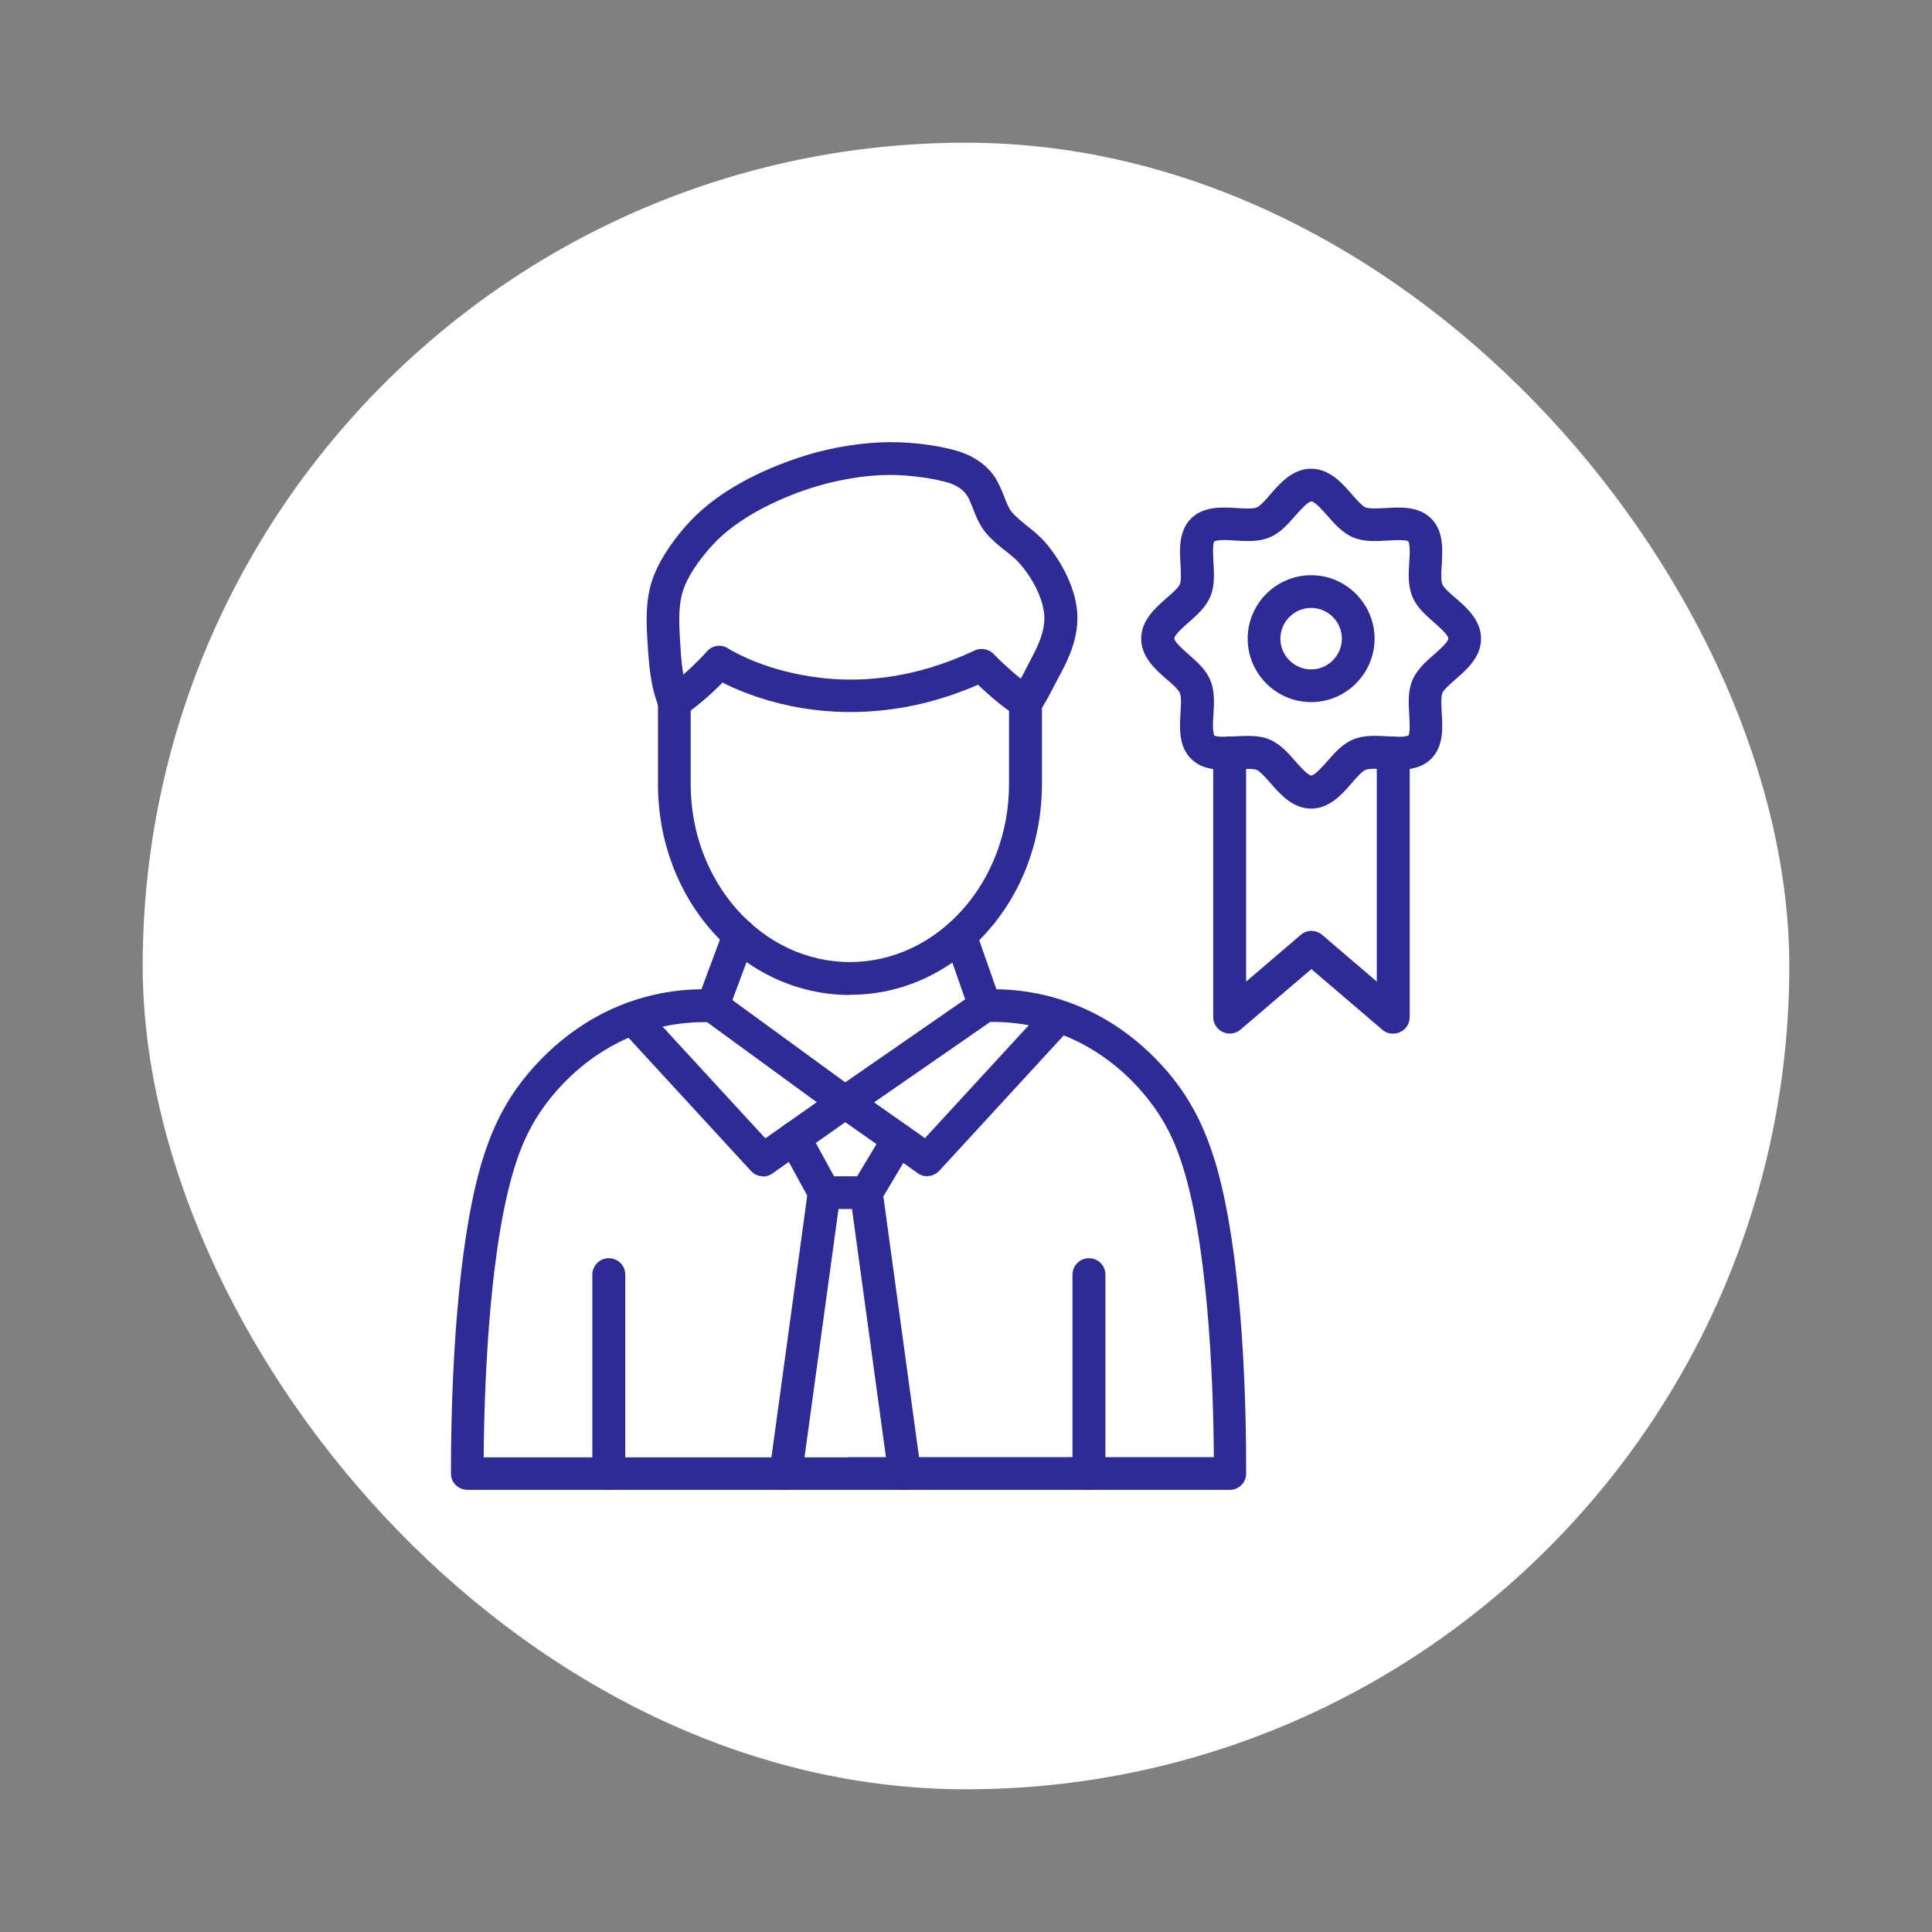 <?xml version="1.0" encoding="UTF-8"?>
<svg id="Layer_1" data-name="Layer 1" xmlns="http://www.w3.org/2000/svg" viewBox="0 0 88 88">
  <rect x="0" y="0" width="88" height="88" fill="#808080" stroke="none"/>
  <defs>
    <style>
      .cls-1 {
        fill: #2f2b94;
      }

      .cls-2 {
        fill: #fff;
      }
    </style>
  </defs>
  <rect class="cls-2" x="6.5" y="6.5" width="75" height="75" rx="37.5" ry="37.5"/>
  <g>
    <g>
      <path class="cls-1" d="M56.04,67.86H21.29c-.41,0-.75-.33-.75-.74,0-2.73.11-9.55,1.33-13.93.33-1.16.72-2.1,1.24-2.97.44-.74,1.71-2.58,3.97-3.86,2.09-1.18,4.1-1.35,5.41-1.29.15,0,.29.06.4.14l5.61,4.09,5.92-4.1c.11-.08.25-.12.39-.13,1.31-.06,3.32.11,5.41,1.29,2.27,1.28,3.54,3.13,3.97,3.86.52.87.91,1.82,1.24,2.97,1.23,4.38,1.34,11.21,1.33,13.93,0,.41-.33.74-.74.74h0ZM38.62,66.37h16.67c-.02-2.7-.18-8.88-1.28-12.78-.29-1.04-.62-1.85-1.08-2.61-.38-.63-1.47-2.22-3.43-3.32-1.67-.94-3.28-1.13-4.4-1.11l-6.18,4.28c-.26.18-.61.18-.86,0l-5.85-4.27c-1.11-.02-2.72.17-4.39,1.11-1.96,1.1-3.05,2.69-3.43,3.32-.46.76-.79,1.57-1.08,2.61-1.09,3.9-1.26,10.09-1.28,12.78h16.58Z"/>
      <g>
        <path class="cls-1" d="M27.73,67.86c-.41,0-.75-.33-.75-.75v-9.05c0-.41.33-.75.75-.75s.75.33.75.75v9.05c0,.41-.33.75-.75.75Z"/>
        <path class="cls-1" d="M49.6,67.86c-.41,0-.75-.33-.75-.75v-9.05c0-.41.33-.75.75-.75s.75.33.75.75v9.05c0,.41-.34.75-.75.75Z"/>
      </g>
      <g>
        <path class="cls-1" d="M34.76,53.58c-.2,0-.4-.08-.55-.24l-5.94-6.46c-.28-.3-.26-.77.04-1.05.3-.28.77-.26,1.05.04l5.5,5.98,3.2-2.25c.34-.24.8-.16,1.04.18s.16.8-.18,1.04l-3.74,2.63c-.13.1-.28.14-.43.14h0Z"/>
        <path class="cls-1" d="M42.24,53.58c-.15,0-.3-.04-.43-.14l-3.74-2.63c-.34-.24-.42-.7-.18-1.04s.7-.42,1.04-.18l3.2,2.25,5.5-5.98c.28-.3.75-.32,1.05-.04.3.28.32.75.04,1.05l-5.94,6.46c-.15.16-.35.24-.55.24h0Z"/>
      </g>
      <g>
        <path class="cls-1" d="M39.46,55.07h-1.92c-.27,0-.52-.15-.65-.39l-1.36-2.49c-.2-.36-.07-.81.3-1.01s.81-.07,1.01.3l1.15,2.1h1.05l1.24-2.06c.21-.35.67-.47,1.02-.25.35.21.47.67.25,1.02l-1.45,2.43c-.13.22-.38.36-.64.36Z"/>
        <path class="cls-1" d="M35.79,67.86s-.07,0-.1,0c-.41-.06-.69-.43-.64-.84l1.75-12.79c.06-.41.43-.69.84-.64s.69.43.64.84l-1.75,12.79c-.05.37-.37.64-.74.64Z"/>
        <path class="cls-1" d="M41.21,67.86c-.37,0-.69-.27-.74-.64l-1.75-12.79c-.06-.41.23-.78.64-.84s.78.23.84.64l1.75,12.79c.06.41-.23.78-.64.84-.03,0-.07,0-.1,0Z"/>
      </g>
      <g>
        <g>
          <path class="cls-1" d="M38.71,45.32c-1.19,0-2.34-.26-3.43-.76-1.04-.49-1.98-1.18-2.78-2.07-1.63-1.81-2.53-4.21-2.53-6.76v-3.74c0-.25.12-.48.34-.62,0,0,.92-.62,1.9-1.71.25-.27.65-.33.96-.12,0,0,1.23.79,3.23,1.18,2.65.53,5.34.16,7.99-1.09.23-.11.5-.09.72.04.05.03.1.07.15.12.27.28,1.11,1.1,1.85,1.56.22.14.35.38.35.63v3.74c0,2.55-.9,4.95-2.53,6.76-.8.89-1.74,1.58-2.78,2.07-1.09.51-2.24.76-3.43.76ZM31.46,32.36v3.36c0,4.47,3.25,8.1,7.25,8.1s7.25-3.64,7.25-8.1v-3.34c-.35-.25-.72-.55-1.12-.92-.11-.1-.21-.19-.29-.27-1.48.64-2.99,1.04-4.51,1.18-1.35.13-2.69.06-4.01-.21-1.44-.3-2.52-.76-3.12-1.07-.59.6-1.12,1.03-1.44,1.27Z"/>
          <path class="cls-1" d="M30.72,32.73c-.29,0-.56-.17-.68-.45-.41-.96-.48-2.01-.54-2.93-.05-.76-.11-1.7.11-2.59.19-.78.65-1.62,1.42-2.56.12-.15.25-.29.38-.43,2.09-2.24,5.56-3.13,6.24-3.28,1.32-.3,2.58-.41,3.75-.32.82.06,1.52.18,2.13.35.79.22,1.41.65,1.79,1.22.19.3.31.61.42.88.11.29.21.54.35.71.18.21.42.4.66.6.28.22.56.44.83.74.64.73,1.37,1.94,1.48,3.16.1,1.12-.35,2.11-.75,2.85-.01.02-.04.07-.08.15-.72,1.4-.86,1.58-1.01,1.71-.3.28-.78.26-1.05-.05-.26-.29-.26-.73,0-1.01.07-.1.25-.41.73-1.34.05-.11.08-.15.09-.18.3-.55.64-1.28.57-1.99-.07-.8-.61-1.74-1.12-2.31-.18-.2-.4-.38-.63-.56-.3-.23-.6-.48-.88-.8-.31-.36-.47-.77-.61-1.13-.09-.23-.17-.44-.28-.61-.22-.34-.63-.52-.94-.6-.51-.14-1.12-.24-1.84-.3-1.02-.08-2.13.02-3.3.29-1.66.38-4.09,1.35-5.48,2.85-.11.11-.21.23-.31.35-.62.75-.99,1.41-1.12,1.96-.16.68-.11,1.46-.07,2.15.05.84.11,1.72.42,2.43.16.38,0,.82-.39.98-.1.03-.2.06-.3.06h0ZM46.2,31.43"/>
        </g>
        <g>
          <path class="cls-1" d="M44.86,46.55c-.31,0-.6-.19-.71-.5l-1.12-3.2c-.14-.39.07-.81.46-.95s.81.07.95.46l1.12,3.2c.14.39-.07.81-.46.95-.08.02-.16.04-.25.04h0Z"/>
          <path class="cls-1" d="M32.47,46.55c-.09,0-.17-.02-.26-.05-.39-.14-.58-.57-.44-.96l1.2-3.22c.14-.39.57-.58.96-.44.39.14.58.57.44.96l-1.2,3.22c-.11.3-.4.48-.7.48Z"/>
        </g>
      </g>
    </g>
    <g>
      <g>
        <path class="cls-1" d="M59.72,36.83c-.83,0-1.4-.64-1.85-1.16-.21-.24-.47-.53-.62-.6-.18-.07-.57-.05-.92-.03-.67.04-1.51.09-2.08-.48-.57-.57-.52-1.4-.48-2.08.02-.34.05-.74-.03-.92-.07-.16-.36-.42-.6-.62-.52-.45-1.16-1.02-1.16-1.85s.64-1.4,1.16-1.85c.24-.21.53-.47.6-.62.07-.18.05-.57.03-.92-.04-.67-.09-1.51.48-2.08s1.4-.52,2.08-.48c.34.02.74.05.92-.03.16-.07.42-.36.62-.6.45-.52,1.02-1.16,1.85-1.16s1.4.64,1.85,1.16c.21.24.47.53.62.6.18.07.57.05.92.03.67-.04,1.51-.09,2.08.48s.52,1.4.48,2.08c-.02.34-.05.74.03.92.07.16.36.42.6.62.52.45,1.16,1.02,1.16,1.85s-.64,1.4-1.16,1.85c-.24.21-.53.47-.6.62-.07.18-.05.57-.03.92.04.67.09,1.51-.48,2.08-.57.57-1.4.52-2.08.48-.34-.02-.74-.05-.92.03-.16.07-.42.36-.62.6-.45.52-1.02,1.16-1.85,1.16ZM56.84,33.52c.34,0,.67.03.98.16.48.2.84.6,1.18.99.2.23.57.65.73.65s.53-.43.73-.65c.34-.39.7-.8,1.18-.99.5-.21,1.05-.17,1.58-.14.26.02.52.03.71.01.18-.02.22-.05.22-.05,0,0,.04-.04.05-.22.02-.2,0-.45-.01-.71-.03-.53-.07-1.08.14-1.58.2-.48.6-.84.99-1.18.23-.2.65-.57.65-.73s-.43-.53-.65-.73c-.39-.34-.8-.7-.99-1.18-.21-.5-.17-1.05-.14-1.58.02-.26.03-.52.01-.71-.02-.18-.05-.22-.05-.22,0,0-.04-.04-.22-.05-.2-.02-.45,0-.71.01-.53.03-1.08.07-1.58-.14-.48-.2-.84-.6-1.18-.99-.2-.23-.57-.65-.73-.65s-.53.43-.73.65c-.34.39-.7.8-1.18.99-.5.21-1.05.17-1.58.14-.26-.02-.52-.03-.71-.01-.18.02-.22.05-.22.05,0,0-.04.04-.05.22-.02.2,0,.45.01.71.03.53.07,1.08-.14,1.58-.2.48-.6.84-.99,1.18-.23.2-.65.57-.65.73s.43.53.65.73c.39.34.8.7.99,1.18.21.5.17,1.05.14,1.58-.02.26-.03.52-.01.71.02.18.05.22.05.22,0,0,.04.04.22.05.2.02.45,0,.71-.01.2-.01.4-.02.6-.02h0Z"/>
        <path class="cls-1" d="M59.72,31.98c-1.59,0-2.89-1.3-2.89-2.89s1.3-2.89,2.89-2.89,2.89,1.3,2.89,2.89-1.3,2.89-2.89,2.89ZM59.72,27.69c-.77,0-1.4.63-1.4,1.4s.63,1.4,1.4,1.4,1.4-.63,1.4-1.4-.63-1.4-1.4-1.4Z"/>
      </g>
      <path class="cls-1" d="M63.44,47.08c-.17,0-.35-.06-.48-.18l-3.23-2.76-3.23,2.76c-.22.19-.53.23-.8.11-.26-.12-.44-.39-.44-.68v-12.03c0-.41.33-.75.75-.75s.75.33.75.75v10.41l2.49-2.13c.28-.24.69-.24.97,0l2.49,2.13v-10.41c0-.41.33-.75.75-.75s.75.33.75.75v12.03c0,.29-.17.56-.44.68-.1.05-.21.07-.31.07h0Z"/>
    </g>
  </g>
</svg>